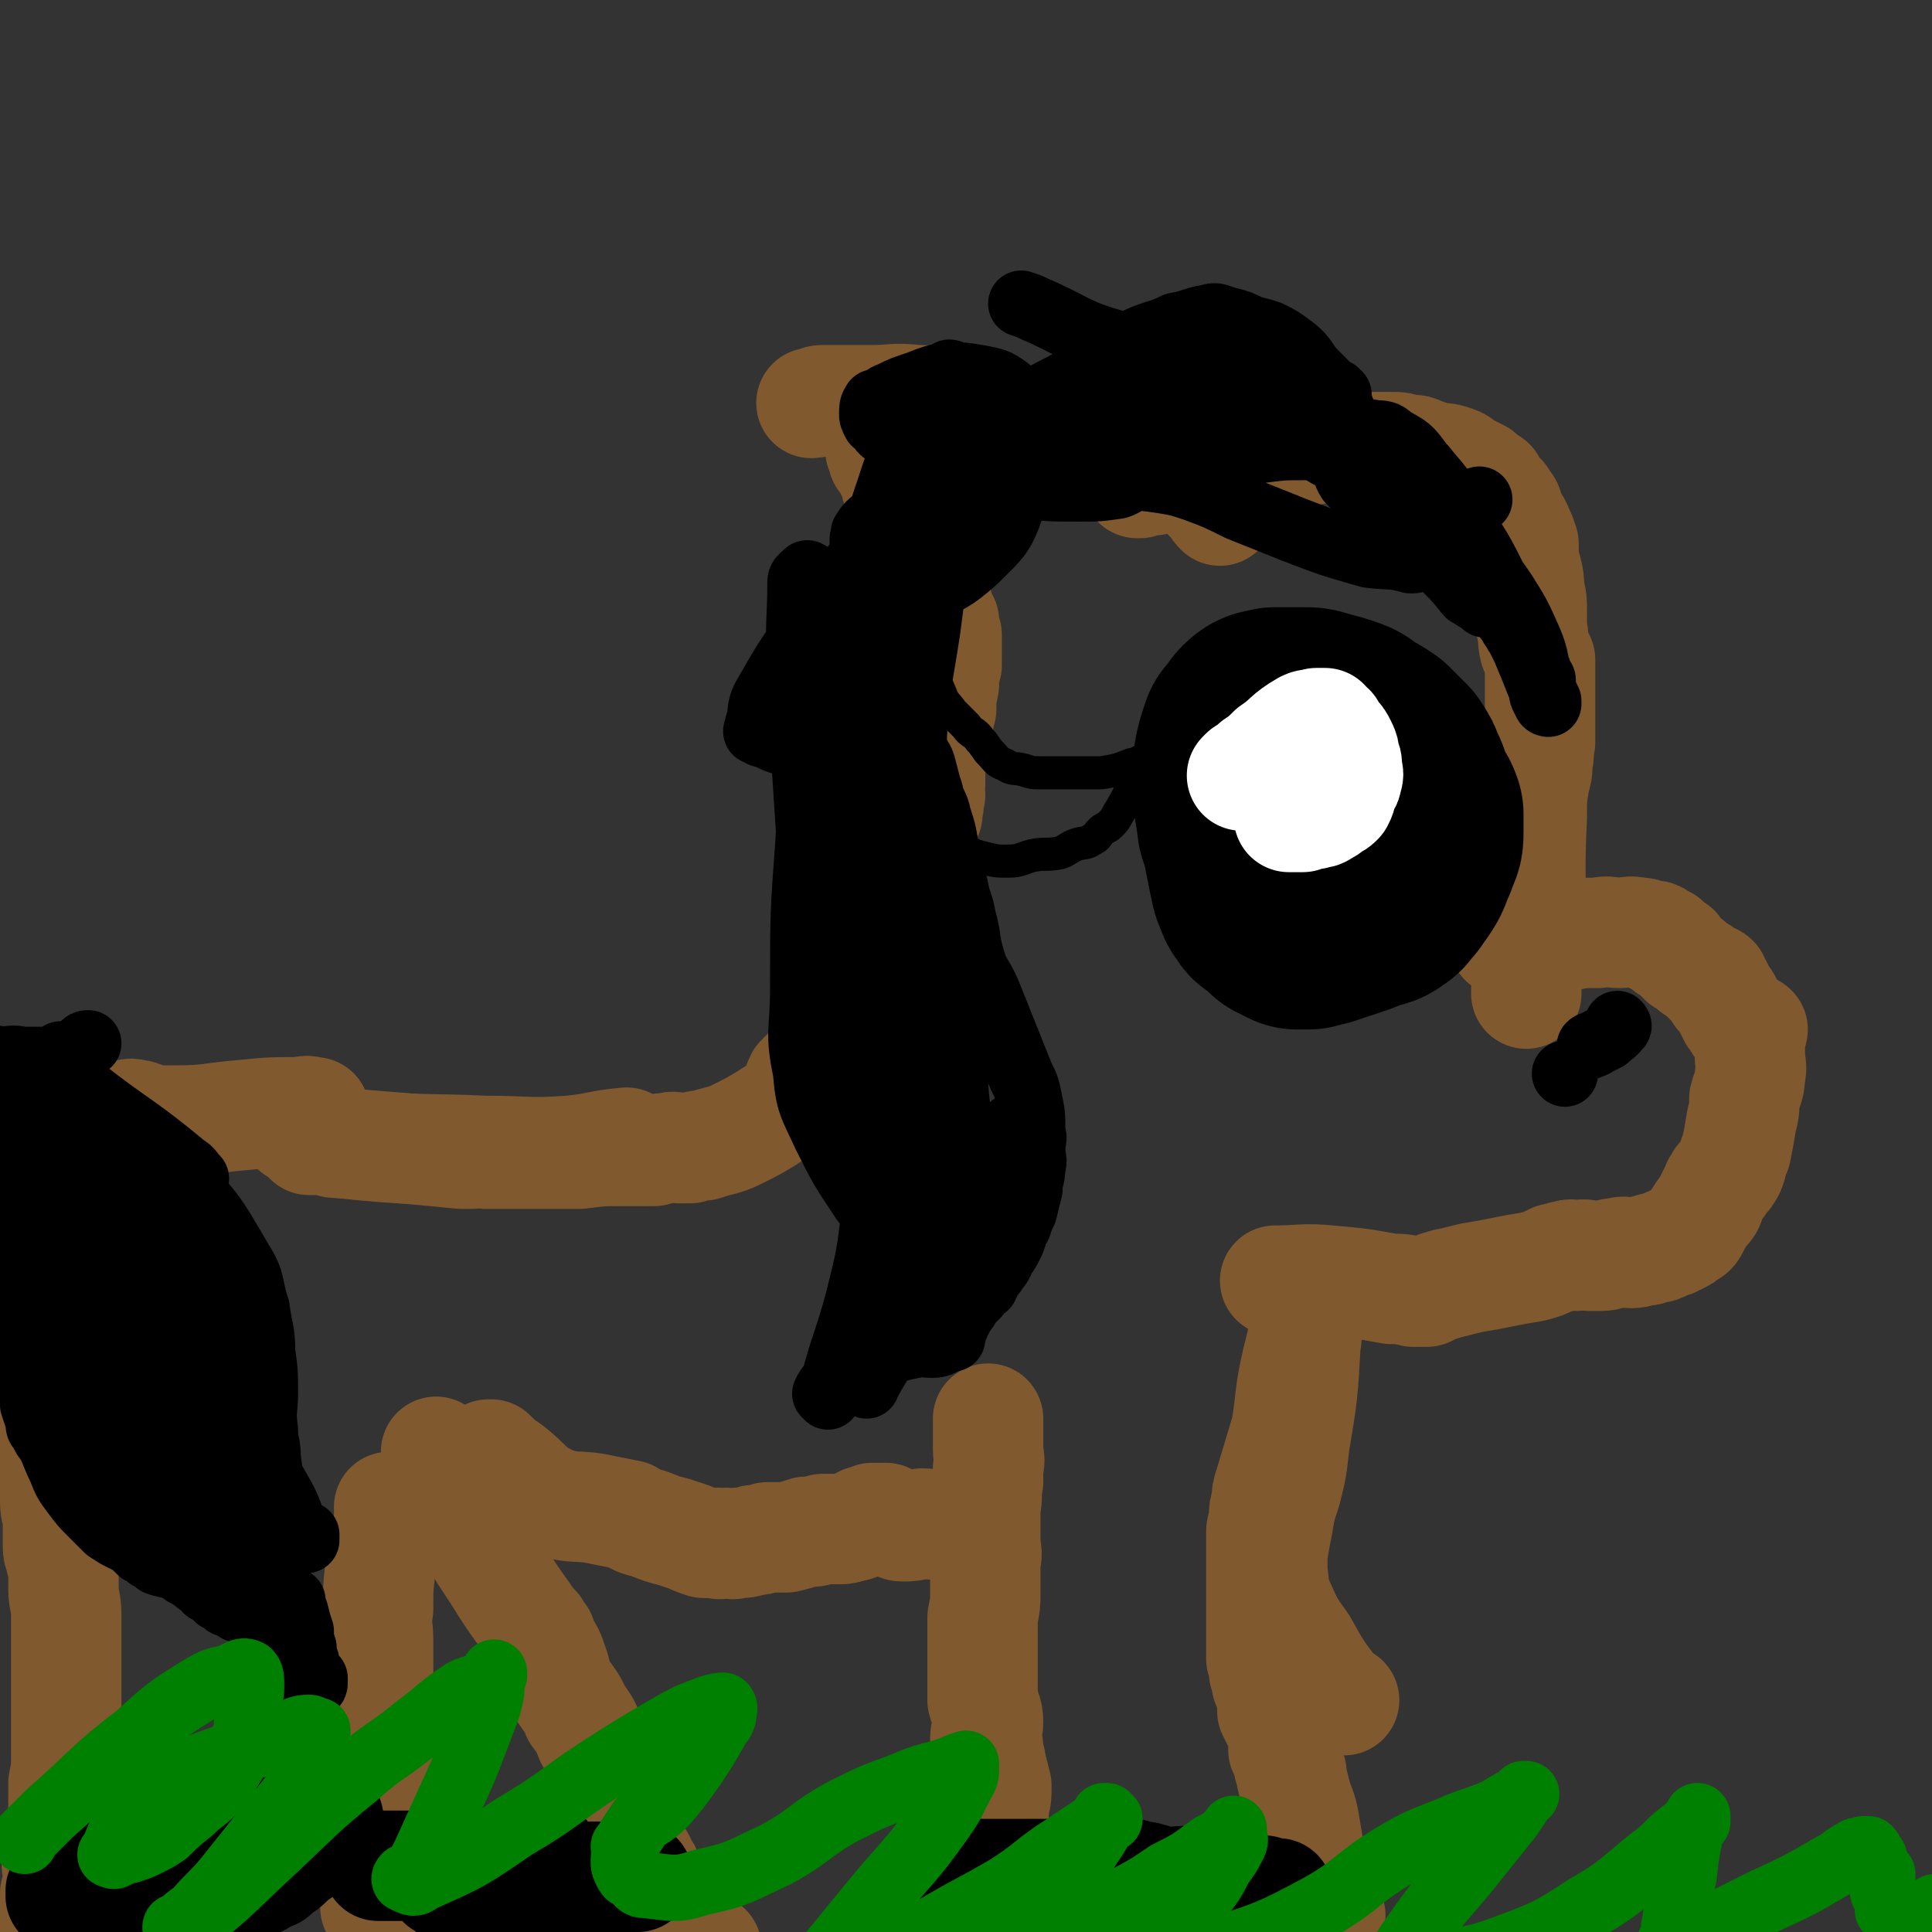 <svg viewBox='0 0 700 700' version='1.1' xmlns='http://www.w3.org/2000/svg' xmlns:xlink='http://www.w3.org/1999/xlink'><rect x="0" y="0" width="700" height="700" fill="#333333" stroke="none"/><g fill='none' stroke='#81592F' stroke-width='40' stroke-linecap='round' stroke-linejoin='round'><path d='M107,409c0,0 0,0 0,0 0,0 0,0 0,0 0,0 0,0 0,0 0,0 0,0 0,0 0,0 0,0 0,0 0,0 0,0 0,0 0,0 0,0 0,0 3,1 3,1 5,2 10,2 10,3 20,4 22,2 22,1 44,2 15,0 15,1 30,0 11,-1 10,-2 21,-3 '/><path d='M112,413c0,0 0,0 0,0 0,0 0,0 0,0 0,0 0,0 0,0 0,0 0,0 0,0 0,0 0,0 0,0 0,0 0,0 0,0 0,0 0,0 0,0 0,0 0,0 0,0 0,0 0,0 0,0 0,0 0,0 1,0 4,0 4,0 8,1 13,1 13,1 25,2 11,1 11,1 21,2 2,0 2,0 4,0 3,-1 4,0 6,0 1,0 -1,0 -1,0 3,0 4,0 7,0 6,0 6,0 11,0 8,0 8,0 16,0 8,-1 8,-1 16,-1 6,0 6,0 11,0 3,-1 2,-1 5,-1 2,-1 3,0 5,0 0,0 -1,0 -1,0 2,0 2,0 4,0 3,-1 3,-1 5,-1 3,-1 3,-1 7,-2 3,-1 3,-1 7,-3 4,-2 4,-2 9,-5 4,-3 5,-2 8,-6 3,-3 2,-4 4,-8 3,-3 3,-3 6,-6 2,-2 2,-3 4,-5 2,-3 3,-2 5,-5 2,-2 3,-2 5,-5 2,-2 2,-3 4,-5 1,-3 1,-2 3,-5 1,-3 1,-4 2,-7 1,-4 1,-4 2,-8 1,-3 1,-3 2,-6 1,-2 1,-2 2,-3 0,-1 0,-1 0,-2 0,-1 1,-1 1,-2 0,-2 0,-2 0,-3 0,-2 0,-2 1,-4 0,-3 0,-3 1,-5 0,-3 0,-3 1,-5 0,-2 0,-2 1,-5 0,-2 0,-2 0,-4 0,-1 0,-2 1,-3 0,-1 1,-1 2,-2 0,-2 0,-2 1,-3 1,-1 1,-1 2,-3 0,-1 0,-1 0,-2 1,-2 0,-2 1,-5 0,-2 -1,-2 0,-4 0,-3 0,-3 0,-6 0,-3 0,-3 1,-5 0,-2 0,-2 0,-3 0,-1 -1,-2 0,-3 0,-1 0,-1 1,-1 0,-1 -1,0 0,0 0,-2 0,-2 1,-4 0,-2 0,-2 1,-5 0,-4 0,-4 1,-9 0,-3 0,-3 1,-7 0,-1 0,-1 0,-2 -1,-1 0,-1 0,-2 0,0 0,1 0,1 0,-1 0,-1 0,-2 0,0 0,0 0,0 0,-2 0,-2 0,-3 0,-1 0,-1 0,-3 -1,-2 -1,-2 -1,-5 -1,-2 -2,-1 -2,-3 -1,-3 0,-3 -1,-6 0,-1 0,-1 0,-2 0,-3 0,-3 0,-5 -1,-2 -1,-2 -2,-4 -1,-1 -1,-1 -2,-3 -1,-2 -1,-2 -2,-4 -1,-2 -1,-2 -2,-4 -1,-2 -1,-3 -2,-5 -1,-5 -2,-5 -3,-10 -2,-4 -1,-4 -3,-8 -1,-3 -1,-3 -3,-5 0,-1 0,-1 0,-2 -1,0 0,0 0,0 -1,-1 -1,-1 -1,-1 0,0 0,0 0,0 '/><path d='M294,146c0,0 0,0 0,0 0,0 0,0 0,0 0,0 0,0 0,0 0,0 0,0 0,0 0,0 0,0 0,0 0,0 0,0 0,0 0,0 0,0 0,0 0,0 0,0 0,0 2,0 2,-1 4,-1 9,0 9,0 18,0 8,0 8,-1 16,0 3,0 3,0 6,1 2,1 3,2 4,3 1,0 -1,0 -1,0 2,1 3,2 6,3 3,1 3,1 6,2 4,1 4,1 8,2 14,3 14,2 28,5 5,1 5,1 10,2 '/><path d='M401,152c0,0 0,0 0,0 0,0 0,0 0,0 0,0 0,0 0,0 0,0 0,0 0,0 0,0 0,0 0,0 0,0 0,0 0,0 0,0 0,0 0,0 0,0 0,0 0,0 0,0 0,0 0,0 0,0 0,0 0,0 0,0 0,0 0,0 0,0 0,0 0,0 0,0 0,0 0,1 2,2 1,2 3,4 2,2 3,2 6,3 2,1 2,1 5,2 1,1 1,1 2,1 0,0 0,0 0,0 1,0 1,1 2,1 1,1 1,0 1,1 1,0 1,1 2,1 2,2 2,2 4,3 2,2 2,2 4,3 2,2 1,2 3,4 2,1 2,0 3,2 2,1 1,2 3,3 1,1 1,1 2,2 0,1 0,1 1,2 '/><path d='M412,175c0,0 0,0 0,0 0,0 0,0 0,0 0,0 0,0 0,0 0,0 0,0 0,0 0,0 0,0 0,0 0,0 0,0 0,0 0,0 0,0 0,0 0,0 0,0 0,0 0,0 0,0 0,0 0,0 0,0 0,0 0,0 0,0 0,0 0,0 0,0 0,0 1,0 1,0 1,0 3,-1 3,-1 5,-1 5,-1 5,-1 9,-1 4,0 4,0 8,0 3,0 3,0 5,0 2,-1 2,-1 3,-2 2,-1 2,-1 4,-1 0,-1 0,0 1,-1 0,0 0,0 1,-1 1,0 1,0 2,-1 1,-1 1,0 2,-1 2,0 2,0 4,0 1,-1 1,-1 3,-1 2,-1 2,-1 4,-2 3,0 3,0 5,0 3,0 3,0 6,0 2,0 2,-1 5,-1 2,-1 2,0 5,0 3,0 3,0 6,0 2,0 2,0 4,0 3,0 3,0 5,0 2,0 2,0 5,0 2,0 2,0 5,1 3,0 3,0 5,1 3,1 3,1 6,2 3,0 3,0 6,1 3,1 2,2 5,3 2,1 2,1 4,2 2,2 2,2 4,3 1,2 1,2 2,4 2,1 2,1 3,3 2,2 1,2 2,5 1,2 2,2 3,5 1,2 1,2 2,5 0,1 0,1 0,3 0,3 0,3 1,6 1,4 1,4 1,8 1,3 1,4 1,7 0,4 0,4 0,7 1,3 0,3 1,7 1,2 1,2 2,4 0,2 0,2 0,4 0,2 0,2 0,4 0,3 0,3 0,6 0,4 0,4 0,8 0,4 0,4 0,8 -1,4 0,4 -1,7 0,4 0,3 -1,7 -1,6 -1,6 -1,13 -1,20 0,20 -1,41 0,12 -1,12 -1,23 '/><path d='M545,341c0,0 0,0 0,0 0,0 0,0 0,0 0,0 0,0 0,0 0,0 0,0 0,0 0,0 0,0 0,0 0,0 0,0 0,0 0,0 0,0 0,0 0,0 0,0 0,0 1,0 1,0 2,0 5,-1 5,-2 10,-2 5,-1 5,0 11,0 5,-1 5,-1 11,-1 4,-1 4,0 8,0 3,0 3,-1 7,0 2,0 1,0 3,1 1,0 2,0 2,0 1,0 0,0 0,0 1,0 1,0 2,1 0,0 0,0 0,1 1,0 1,-1 2,0 1,0 0,1 1,2 1,1 2,1 3,1 1,2 1,2 3,4 2,1 2,1 3,2 1,1 1,1 3,2 1,1 1,1 2,2 1,0 1,0 1,1 1,0 1,-1 2,0 0,0 -1,0 -1,1 1,1 1,0 2,1 1,2 1,2 1,3 2,2 2,2 3,4 1,2 1,2 2,4 1,1 1,1 2,3 1,0 1,0 2,1 0,0 0,1 0,1 0,0 1,0 1,0 1,0 1,-1 2,0 0,1 -1,1 -1,3 0,3 0,3 0,6 0,4 1,4 0,8 0,4 -1,4 -2,8 0,4 0,4 -1,8 -1,6 -1,6 -2,11 -2,4 -1,5 -3,8 -1,2 -2,1 -3,3 0,0 0,0 0,1 0,0 -1,0 -1,1 -1,2 -1,2 -2,4 -1,3 -1,3 -3,5 -2,3 -2,3 -3,5 -1,2 -1,2 -3,3 -1,1 -1,1 -3,2 -1,0 -1,0 -2,1 -1,0 -1,0 -3,1 -1,1 -1,0 -2,1 -2,0 -2,0 -4,1 -3,0 -3,1 -6,1 -2,0 -2,-1 -5,0 -3,0 -3,1 -6,1 -2,0 -2,0 -4,0 -3,-1 -3,0 -5,0 -1,0 -2,-1 -3,0 -3,0 -3,1 -5,1 -4,2 -4,2 -8,3 -6,1 -6,1 -11,2 -5,1 -5,1 -11,2 -4,1 -4,1 -8,2 -2,0 -2,1 -4,1 -2,1 -2,1 -4,2 -2,0 -2,0 -5,0 -4,-1 -4,-1 -8,-1 -11,-2 -11,-2 -22,-3 -10,-1 -10,0 -20,0 0,0 0,0 0,0 '/><path d='M473,476c0,0 0,0 0,0 0,0 0,0 0,0 0,0 0,0 0,0 0,0 0,0 0,0 0,0 0,0 0,0 0,0 0,0 0,1 0,5 1,5 0,10 -1,18 -1,18 -4,36 -1,9 -1,9 -3,17 -2,6 -2,6 -3,12 -1,5 -1,5 -2,11 0,3 0,4 0,7 1,5 0,6 2,10 4,9 4,9 9,16 5,9 5,9 11,17 2,2 2,2 4,3 '/><path d='M472,484c0,0 0,0 0,0 0,0 0,0 0,0 0,0 0,0 0,0 0,0 0,0 0,0 0,0 0,0 0,0 0,0 0,0 0,0 0,0 0,0 0,0 0,0 1,0 0,1 -1,4 -1,4 -2,8 -3,13 -2,13 -4,25 -3,10 -3,10 -6,20 -1,3 -1,3 -1,6 -1,3 -1,3 -1,6 0,1 1,1 0,2 0,1 -1,1 -1,3 0,2 0,2 0,4 0,4 0,4 0,7 0,2 0,2 0,5 0,3 0,3 0,5 0,3 0,3 0,6 0,2 0,2 0,5 0,3 0,3 0,6 0,1 0,1 0,3 0,3 0,3 0,5 1,1 1,1 1,2 1,1 0,1 0,2 0,0 0,0 0,1 1,2 1,2 1,4 1,2 1,2 2,5 0,2 0,2 0,5 1,2 1,2 2,4 1,2 1,2 2,4 0,2 0,2 0,4 0,1 0,1 0,2 1,1 1,1 1,2 1,2 1,2 1,4 1,2 1,2 1,4 1,4 1,4 2,8 2,5 2,5 3,11 2,11 1,11 3,22 1,4 1,5 4,9 0,0 1,0 2,0 0,1 -1,1 -1,1 0,0 0,0 0,0 0,0 0,0 0,0 '/><path d='M358,514c0,0 0,0 0,0 0,0 0,0 0,0 0,0 0,0 0,0 0,0 0,0 0,0 0,0 0,0 0,0 0,0 0,0 0,0 0,0 0,0 0,0 0,0 0,0 0,0 0,2 0,2 0,4 0,3 0,3 0,7 0,3 1,3 0,7 0,2 0,2 0,5 -1,5 0,5 -1,9 0,3 0,3 0,7 0,0 0,0 0,1 0,1 0,1 0,2 0,0 0,-1 0,-1 0,1 0,2 0,3 0,4 1,4 0,8 0,5 0,5 0,11 0,4 0,4 -1,9 0,7 0,7 0,14 0,3 0,3 0,5 0,0 0,0 0,-1 0,0 0,-2 0,-1 0,2 0,3 0,7 0,3 0,3 0,6 1,4 2,4 2,8 0,3 -1,3 -1,6 1,2 1,2 1,4 0,1 0,1 0,2 1,0 0,0 0,-1 0,0 0,0 0,0 0,1 0,1 0,1 1,2 1,2 1,3 1,4 1,4 2,8 0,4 0,4 -1,8 0,4 0,4 0,9 0,2 0,2 0,5 0,1 0,1 0,1 0,0 0,0 0,0 0,0 0,0 0,0 0,1 0,1 0,2 1,3 1,3 2,6 0,6 0,6 -1,12 0,3 0,3 0,6 1,6 2,6 3,12 0,0 0,0 0,0 '/><path d='M114,403c0,0 0,0 0,0 0,0 0,0 0,0 0,0 0,0 0,0 0,0 0,0 0,0 0,0 0,0 0,0 0,0 0,0 0,0 0,0 0,0 0,0 -2,0 -2,-1 -5,0 -11,0 -11,0 -21,1 -12,1 -12,2 -25,2 -3,0 -4,0 -7,0 -3,-1 -3,-1 -6,-2 -2,0 -2,-1 -4,0 0,0 0,0 -1,1 -2,1 -2,1 -3,2 -3,3 -3,3 -5,7 -3,4 -3,4 -6,9 -3,5 -2,5 -5,11 -2,6 -2,6 -4,11 -1,5 -1,5 -1,10 -1,5 -1,5 -2,10 -1,4 -1,5 -1,9 0,5 0,5 0,11 0,4 0,4 0,9 0,4 1,4 1,9 1,3 1,3 1,7 0,4 0,4 0,8 0,4 0,4 0,8 0,4 0,4 0,8 0,5 0,5 0,10 0,4 1,4 1,8 0,4 0,4 0,7 0,3 0,3 1,5 0,3 1,3 1,6 0,3 0,3 0,6 0,4 1,4 1,9 0,5 0,5 0,9 0,7 0,7 0,13 0,5 0,5 0,10 0,5 0,5 0,10 0,4 0,4 0,9 0,5 0,5 -1,10 0,5 0,5 0,9 0,5 0,6 -1,11 -1,3 -1,3 -1,7 -1,3 0,3 0,7 0,3 0,3 -1,6 0,2 0,2 0,5 0,2 0,2 0,3 0,2 0,2 0,4 0,4 0,4 0,8 0,4 0,4 1,8 0,3 0,3 1,6 1,2 1,1 2,3 0,0 0,0 0,0 '/><path d='M141,546c0,0 0,0 0,0 0,0 0,0 0,0 0,0 0,0 0,0 0,0 0,0 0,0 0,0 0,0 0,0 0,0 0,0 0,0 0,0 0,0 0,0 0,0 0,0 0,0 0,2 0,2 0,4 -1,8 -2,8 -3,17 -1,8 -1,8 -1,16 -1,6 0,6 0,11 0,4 0,4 0,9 0,4 0,4 0,8 0,4 0,4 0,7 0,3 0,3 0,6 0,2 0,2 0,3 0,1 0,1 0,2 0,0 0,0 0,0 0,2 0,2 0,4 0,3 0,3 0,5 0,3 0,3 0,5 0,5 0,5 0,10 0,4 -1,4 -1,8 0,2 0,2 0,4 0,2 0,2 0,5 0,2 0,2 0,5 0,2 0,2 0,4 0,2 0,2 0,4 0,2 0,2 0,3 0,1 0,2 0,2 0,1 0,0 0,0 0,0 0,0 0,0 0,0 0,0 0,0 0,2 0,2 0,3 1,1 1,1 1,1 '/><path d='M158,526c0,0 0,0 0,0 0,0 0,0 0,0 0,0 0,0 0,0 0,0 0,0 0,0 0,0 0,0 0,0 0,0 0,0 1,1 5,12 4,13 10,24 5,10 5,10 11,19 5,8 5,8 10,15 2,3 2,3 4,5 1,2 1,2 2,3 0,1 0,1 1,3 2,3 2,3 3,6 2,5 1,5 3,9 3,5 4,5 6,10 3,4 3,4 5,9 2,3 2,3 3,6 1,2 1,2 1,4 1,4 1,4 2,7 1,3 1,3 2,7 2,5 2,5 4,9 2,4 2,4 4,8 2,3 2,3 3,6 1,1 0,1 1,2 0,0 0,-1 0,-1 0,1 0,1 0,1 0,1 -1,1 0,2 0,1 1,1 1,3 3,3 3,3 5,7 1,3 0,3 2,6 0,1 0,1 1,1 0,0 0,0 0,0 0,0 0,0 0,0 0,0 0,0 0,0 0,0 0,0 0,0 0,0 0,0 0,0 0,0 0,0 0,0 0,0 0,0 0,0 0,0 0,0 0,0 0,1 0,1 0,1 0,0 0,0 0,0 0,1 0,1 1,1 0,0 0,0 0,0 0,0 0,0 0,0 0,0 0,0 0,0 1,1 0,1 1,2 1,1 1,1 3,1 1,1 1,2 3,2 2,0 2,0 3,0 1,1 1,1 2,1 '/><path d='M177,527c0,0 0,0 0,0 0,0 0,0 0,0 0,0 0,0 0,0 0,0 0,0 0,0 0,0 0,0 0,0 0,0 1,0 1,0 3,3 3,3 6,5 8,6 7,8 16,12 8,3 9,1 18,3 5,1 5,1 10,2 3,2 3,2 7,3 5,2 5,2 9,3 3,1 3,1 6,2 2,1 2,1 5,2 2,0 2,0 5,0 1,1 1,0 3,0 2,0 2,1 4,0 3,0 3,0 6,-1 2,0 2,0 5,-1 3,0 4,0 7,0 4,-1 4,-1 7,-2 3,0 3,0 6,-1 3,0 3,0 6,0 2,0 2,0 5,-1 1,0 1,0 2,-1 1,0 0,1 0,0 1,0 1,0 2,-1 0,0 0,0 1,0 1,0 1,0 2,-1 0,0 0,0 1,0 0,0 0,0 1,0 1,0 1,0 3,0 1,1 1,1 2,1 2,1 2,2 4,2 3,0 3,0 7,-1 4,0 4,1 9,0 4,0 4,0 8,-1 '/></g>
<g fill='none' stroke='#000000' stroke-width='40' stroke-linecap='round' stroke-linejoin='round'><path d='M38,655c0,0 0,0 0,0 0,0 0,0 0,0 0,0 0,0 0,0 0,0 0,0 0,0 0,0 0,0 0,0 0,0 0,0 0,0 0,0 0,0 0,0 0,0 0,0 1,0 4,1 4,1 8,1 19,2 19,2 38,2 3,1 3,0 7,0 1,0 1,0 2,0 0,0 0,0 0,0 0,0 0,0 0,0 0,0 0,0 0,0 0,0 0,0 0,0 1,1 0,1 1,1 1,1 1,0 2,0 2,0 2,0 4,0 2,0 2,0 4,0 2,0 2,0 5,0 1,0 1,0 3,0 1,0 1,0 3,0 0,0 0,0 1,0 0,0 0,0 1,0 0,0 0,0 1,0 0,0 0,0 0,0 0,0 0,0 0,0 0,0 0,0 0,0 0,0 0,0 0,0 0,1 0,1 -1,1 0,1 -1,1 -1,1 -2,3 -1,3 -3,5 -2,2 -2,2 -4,4 -2,2 -3,2 -5,4 -2,2 -2,2 -4,3 -1,1 -1,1 -2,2 -2,0 -2,0 -3,1 -1,1 -1,1 -3,2 -2,1 -2,1 -4,1 -3,1 -3,1 -5,1 -3,1 -3,2 -6,3 -5,1 -5,1 -10,2 -4,1 -4,1 -9,1 -9,1 -9,1 -19,0 -4,0 -4,0 -9,-1 -3,0 -3,0 -5,-1 -1,0 -2,0 -3,0 0,0 2,1 1,1 0,0 -1,-1 -2,-2 0,0 0,0 0,0 0,0 0,0 0,-1 0,0 0,0 0,0 0,0 0,-1 0,-1 0,0 0,0 0,0 0,0 0,0 0,0 0,0 0,0 0,0 0,0 0,0 0,0 1,0 0,-1 1,-1 4,-1 4,-2 7,-2 12,-2 12,-2 23,-2 10,0 10,0 19,0 3,0 3,0 5,0 1,0 1,0 2,0 0,0 0,1 0,0 0,0 0,0 0,-1 0,0 0,0 0,0 0,0 0,0 1,0 0,0 0,0 1,0 1,0 1,0 2,0 1,0 1,0 3,0 1,0 1,0 2,0 1,0 1,0 3,0 1,0 1,0 1,0 0,0 0,0 1,0 0,0 0,0 0,0 1,0 1,0 3,0 0,0 0,0 0,0 '/><path d='M137,676c0,0 0,0 0,0 0,0 0,0 0,0 0,0 0,0 0,0 0,0 0,0 0,0 0,0 0,0 0,0 0,0 0,0 0,0 0,0 0,0 0,0 0,0 0,0 0,0 0,0 0,0 0,0 0,0 0,0 0,0 0,0 0,0 0,0 0,0 0,0 0,0 0,0 0,0 0,0 0,0 0,0 0,0 0,0 0,0 1,0 3,0 3,0 6,0 4,0 4,0 9,0 3,0 3,0 7,0 3,0 3,0 6,0 2,0 2,0 5,0 2,0 2,0 4,0 3,0 3,0 5,0 3,1 3,1 5,1 3,1 3,0 5,0 2,0 2,0 4,0 3,1 3,1 7,1 2,1 2,1 4,2 3,0 3,0 6,0 1,0 1,0 3,0 1,0 1,0 3,0 0,0 0,0 1,0 0,0 0,0 1,0 1,0 1,0 2,0 1,0 1,0 2,0 2,0 2,0 3,0 1,0 1,0 2,0 1,0 1,0 2,0 0,0 0,0 1,0 0,0 0,0 0,0 0,0 0,0 0,0 0,0 0,0 0,0 0,0 0,0 0,0 0,0 0,0 0,0 -1,0 -1,0 -1,0 -2,0 -2,0 -4,0 -9,2 -9,2 -17,4 -9,2 -9,1 -18,3 -5,1 -5,1 -9,2 -4,1 -4,1 -7,1 -2,0 -2,0 -4,-1 -1,0 -1,0 -2,-1 -2,-1 -2,-1 -4,-2 -1,-1 -1,-1 -2,-3 -1,0 -1,0 -2,-1 0,0 0,1 -1,0 0,0 0,0 0,-1 0,0 0,0 0,0 0,0 0,0 0,0 0,0 0,0 0,0 0,0 0,0 1,-1 5,-1 5,-1 10,-2 13,-3 13,-3 26,-6 '/><path d='M350,679c0,0 0,0 0,0 0,0 0,0 0,0 0,0 0,0 0,0 0,0 0,0 0,0 0,0 0,0 0,0 0,0 0,0 0,0 0,0 0,0 0,0 0,0 0,0 1,0 5,0 5,0 9,0 20,0 20,0 40,0 4,0 4,0 7,0 2,0 2,0 3,0 1,0 0,0 0,0 0,0 0,0 0,0 0,0 0,0 0,0 0,0 0,0 0,0 0,0 0,0 0,0 1,1 1,1 3,1 1,1 1,0 2,0 4,1 3,1 6,2 6,0 7,-1 13,0 5,1 5,2 11,3 4,1 4,0 8,0 2,0 3,0 5,0 2,1 2,1 4,2 0,0 -1,-1 -1,-1 1,0 1,0 2,0 0,0 0,0 -1,0 0,0 0,0 0,0 0,0 0,0 0,0 0,0 0,0 0,0 0,0 0,0 0,0 0,0 0,0 0,0 0,0 0,0 0,0 0,0 0,0 0,0 0,0 0,0 -1,0 0,1 0,1 -1,2 -2,1 -2,1 -5,1 -3,1 -3,1 -5,2 -3,1 -3,1 -6,1 -4,1 -4,1 -8,2 -3,1 -3,2 -6,3 -5,1 -5,1 -10,1 -4,1 -4,1 -8,1 -3,1 -3,0 -7,0 -2,0 -2,0 -5,0 -2,0 -2,0 -3,0 0,0 0,0 -1,0 -1,0 -1,0 -3,0 -2,-1 -2,0 -4,-1 -2,0 -2,-1 -4,-1 -2,-1 -2,-1 -5,-2 -2,-1 -2,-1 -4,-2 -1,0 -1,0 -2,-1 -1,0 -1,0 -2,-1 0,0 0,0 0,0 0,0 0,0 0,0 0,0 0,0 0,0 0,0 0,0 0,0 0,0 0,0 0,0 3,0 3,0 5,0 10,-1 10,-1 20,-1 8,0 8,1 16,0 5,0 5,0 9,0 4,0 4,0 8,-1 4,0 4,0 7,-1 3,0 3,0 7,0 2,0 2,0 4,0 0,0 0,0 0,0 2,0 2,0 5,0 3,1 3,0 5,1 4,2 4,2 7,4 '/></g>
<g fill='none' stroke='#000000' stroke-width='80' stroke-linecap='round' stroke-linejoin='round'><path d='M454,305c0,0 0,0 0,0 0,0 0,0 0,0 0,0 0,0 0,0 0,0 0,0 0,0 0,0 0,0 0,0 0,-1 0,0 0,-1 -1,-2 -1,-2 -2,-5 -1,-9 -2,-9 -2,-19 1,-7 1,-7 3,-13 1,-1 1,-1 2,-2 1,-2 1,-2 2,-3 2,-2 2,-1 5,-2 3,0 3,0 6,0 2,0 2,0 4,0 3,0 3,0 6,1 4,1 4,1 7,2 3,1 3,1 5,3 4,2 4,2 7,4 3,3 3,3 6,6 2,3 2,3 3,6 2,3 1,4 3,7 1,3 2,3 3,6 0,3 0,3 0,6 0,3 0,3 -1,5 -1,3 -1,3 -2,5 -1,3 -1,3 -3,6 -2,2 -1,2 -3,4 -2,2 -1,2 -3,3 -2,2 -3,1 -5,2 -2,1 -3,1 -5,2 -3,1 -3,1 -6,2 -3,1 -3,1 -6,2 -2,0 -2,0 -4,1 -2,0 -2,0 -4,0 -2,-1 -2,-1 -4,-2 -1,-2 -1,-2 -3,-3 -1,-2 -1,-1 -3,-2 -1,-2 -2,-2 -2,-4 -2,-3 -1,-3 -2,-6 -1,-5 -1,-5 -2,-10 '/></g>
<g fill='none' stroke='#FFFFFF' stroke-width='40' stroke-linecap='round' stroke-linejoin='round'><path d='M450,281c0,0 0,0 0,0 0,0 0,0 0,0 0,0 0,0 0,0 0,0 0,0 0,0 0,0 0,0 0,0 0,0 0,0 0,0 1,-1 1,-1 1,-1 2,-1 2,-1 4,-3 3,-2 3,-2 6,-5 6,-4 5,-5 12,-9 2,-1 2,0 4,-1 1,0 1,0 2,0 1,0 0,0 1,0 0,1 1,1 2,2 0,1 0,1 1,2 2,2 2,2 3,4 1,2 1,2 1,4 1,2 1,2 1,4 0,2 1,2 0,4 0,2 -1,2 -2,3 0,3 0,3 -1,5 -1,1 -1,1 -3,2 -1,1 -1,1 -3,2 -1,1 -1,0 -3,1 -2,0 -2,0 -4,1 -2,0 -2,0 -3,0 -1,0 -1,0 -2,0 '/></g>
<g fill='none' stroke='#000000' stroke-width='12' stroke-linecap='round' stroke-linejoin='round'><path d='M419,271c0,0 0,0 0,0 0,0 0,0 0,0 0,0 0,0 0,0 0,0 0,0 0,0 0,0 0,0 0,0 0,0 0,0 0,0 0,0 0,0 0,0 0,0 0,0 0,0 0,0 0,0 0,0 0,0 0,0 0,0 0,0 0,0 0,0 0,0 0,0 0,0 -1,0 -1,0 -2,2 -2,3 -2,3 -4,6 -4,8 -3,8 -8,16 -1,2 -1,2 -3,4 -1,1 -2,1 -3,2 -2,2 -1,2 -3,3 -3,2 -3,1 -6,2 -3,1 -3,2 -6,3 -5,1 -5,0 -10,1 -4,1 -4,2 -9,2 -4,0 -4,0 -8,-1 -4,-1 -4,-1 -8,-3 -3,-3 -2,-3 -5,-7 -1,-2 -1,-2 -2,-4 '/><path d='M413,276c0,0 0,0 0,0 0,0 0,0 0,0 0,0 0,0 0,0 0,0 0,0 0,0 0,0 0,0 0,0 0,0 0,0 0,0 0,0 0,0 0,0 0,0 0,0 0,0 0,0 0,0 0,0 0,0 0,0 0,0 0,0 1,0 0,1 -1,0 -2,0 -3,0 -5,2 -5,2 -11,3 -5,0 -5,0 -11,0 -5,0 -5,0 -11,0 -3,0 -3,0 -6,-1 -4,-1 -4,0 -7,-2 -3,-1 -3,-2 -5,-4 -2,-2 -2,-3 -4,-5 -2,-3 -3,-2 -5,-5 -3,-3 -3,-3 -5,-5 -2,-3 -3,-3 -4,-6 -3,-7 -3,-7 -5,-14 0,-1 0,-1 0,-1 '/></g>
<g fill='none' stroke='#000000' stroke-width='24' stroke-linecap='round' stroke-linejoin='round'><path d='M350,161c0,0 0,0 0,0 0,0 0,0 0,0 0,0 0,0 0,0 0,0 0,0 0,0 0,0 0,0 0,0 0,0 0,0 0,0 0,1 0,2 -1,3 -15,13 -16,12 -31,24 -3,2 -3,2 -5,5 0,1 0,2 0,2 -1,1 0,-1 0,0 0,1 -1,1 0,3 0,1 0,1 0,2 0,2 0,2 1,4 0,5 1,5 1,10 2,11 1,11 3,22 2,8 2,8 5,16 1,5 2,5 4,10 2,5 3,5 5,11 2,3 2,3 3,7 1,4 1,4 2,7 1,5 2,4 3,9 2,6 2,7 3,13 1,6 1,6 3,12 1,6 2,6 3,12 2,7 1,7 3,14 2,7 3,6 6,13 2,5 2,5 4,10 2,5 2,5 4,10 2,5 2,5 4,10 2,4 2,4 3,9 1,5 1,5 1,11 1,3 0,3 0,6 0,4 1,4 0,7 0,4 -1,4 -1,8 -1,4 -1,4 -2,8 -1,2 -1,2 -2,5 -2,3 -1,3 -3,7 -1,2 -1,2 -3,5 -1,3 -2,3 -3,5 -2,2 -2,3 -3,5 0,0 0,-1 0,-1 -2,2 -2,2 -3,4 -1,1 -1,1 -3,3 0,0 0,0 0,0 -1,2 -1,2 -2,3 -1,2 -1,2 -3,5 -1,2 -1,2 -1,5 '/><path d='M335,183c0,0 0,0 0,0 0,0 0,0 0,0 0,0 0,0 0,0 0,0 0,0 0,0 0,0 0,0 0,0 0,0 0,0 0,0 0,0 0,0 0,0 0,-1 0,-1 1,-2 3,-3 3,-4 7,-7 24,-18 24,-20 50,-35 9,-5 10,-3 21,-5 4,-1 4,0 8,0 4,1 4,1 7,2 6,1 5,1 10,3 4,1 5,0 8,1 5,2 5,3 10,6 5,4 5,4 9,7 5,3 5,3 9,6 3,3 3,3 5,5 3,2 3,1 5,3 3,3 2,4 4,7 2,2 2,2 3,3 2,2 2,2 3,3 0,0 0,-1 1,-1 1,1 1,1 3,2 1,1 1,0 2,1 2,0 2,0 4,1 1,1 1,1 3,2 1,1 2,1 2,2 0,0 -1,0 -1,0 1,0 2,1 4,1 3,0 3,0 7,-1 8,-2 8,-3 16,-6 '/><path d='M370,110c0,0 0,0 0,0 0,0 0,0 0,0 0,0 0,0 0,0 0,0 0,0 0,0 0,0 0,0 0,0 0,0 0,0 0,0 0,0 0,0 0,0 3,1 3,1 5,2 14,6 14,8 28,12 15,5 15,4 30,6 10,2 10,1 19,1 4,0 4,0 9,0 1,0 1,0 3,0 0,0 0,0 0,0 0,0 0,0 0,0 -2,1 -2,1 -4,2 -12,4 -12,4 -24,8 -17,6 -17,7 -35,12 -16,3 -16,3 -32,4 -13,2 -13,2 -26,2 -10,0 -11,1 -20,-2 -4,0 -3,-2 -6,-4 -1,-2 -1,-2 -1,-3 0,-2 0,-3 1,-4 0,-1 0,1 1,0 2,-1 2,-2 5,-3 4,-2 4,-2 10,-4 5,-2 5,-2 10,-3 6,0 6,0 12,1 5,1 6,1 10,4 4,4 6,4 6,10 1,15 2,17 -4,31 -4,12 -5,12 -14,21 -8,7 -9,7 -18,11 -7,3 -8,2 -16,4 -3,1 -3,2 -6,2 -1,0 -1,-1 0,-2 0,-3 1,-3 1,-5 4,-18 2,-18 8,-35 5,-16 6,-15 14,-30 4,-7 4,-7 8,-13 1,0 0,1 1,1 0,0 0,0 0,0 0,3 0,3 0,6 -2,19 -1,19 -3,39 -2,24 -3,23 -6,47 -3,20 -4,20 -5,41 -2,16 -1,16 -2,33 -1,11 -1,10 -1,21 -1,13 0,13 0,26 1,8 0,8 2,15 1,3 2,2 4,5 0,0 0,1 1,1 0,0 0,0 0,-1 -1,0 -2,0 -2,-1 -7,-15 -8,-15 -13,-30 -9,-23 -9,-23 -15,-47 -6,-24 -6,-24 -9,-48 -3,-16 -2,-16 -4,-32 0,-2 1,-3 1,-3 -1,-1 -1,1 -2,1 0,0 0,0 0,0 -1,1 -1,1 -1,3 0,13 -1,13 0,27 1,30 1,30 3,60 2,26 2,26 5,53 1,13 0,13 2,27 2,10 2,10 5,19 2,8 2,8 6,15 3,5 3,4 7,8 3,4 2,5 6,8 0,1 1,1 1,1 1,-1 0,-1 0,-2 -3,-10 -3,-10 -6,-21 -7,-23 -8,-22 -13,-45 -5,-24 -5,-24 -8,-49 -2,-20 -1,-20 -2,-41 -1,-9 -1,-9 -2,-17 0,-1 0,-1 1,-3 0,0 0,0 0,-1 0,0 -1,-1 0,-1 0,0 0,0 0,1 1,0 0,0 0,0 0,0 0,0 1,0 0,0 0,0 0,0 0,0 0,0 0,0 0,0 0,0 0,0 0,1 0,1 0,3 -2,25 -2,25 -3,50 -2,27 -2,27 -2,55 0,14 -2,15 1,29 1,12 2,12 7,23 6,12 6,12 14,24 6,8 6,8 13,15 3,4 4,3 8,6 3,2 3,2 7,4 0,0 0,1 0,1 0,1 1,4 1,2 1,-11 2,-13 1,-27 -2,-22 -3,-22 -7,-45 -4,-22 -5,-22 -10,-43 -5,-20 -5,-20 -10,-41 -3,-14 -1,-14 -5,-28 -2,-7 -3,-6 -6,-12 -3,-7 -2,-7 -4,-14 -2,-7 -2,-7 -4,-14 -1,-3 -1,-3 -1,-5 0,-2 0,-3 0,-4 0,0 0,1 0,1 0,0 0,0 0,0 0,1 0,2 1,4 5,16 4,16 10,33 8,25 7,26 16,51 4,12 6,12 11,23 5,9 6,9 10,19 2,6 0,6 1,12 1,7 1,7 1,13 0,8 0,8 1,17 0,9 1,9 2,17 2,13 1,13 2,27 1,8 1,8 0,17 0,6 -1,6 -3,12 -2,5 -2,7 -6,10 -3,2 -5,1 -9,1 -5,1 -5,1 -9,2 -4,1 -4,2 -8,4 -3,2 -3,2 -6,4 -3,2 -3,2 -5,3 -1,0 -1,0 -1,0 -1,1 -2,1 -3,2 -1,1 -1,1 -2,3 0,0 1,0 1,1 0,0 0,0 0,0 0,0 0,0 0,0 0,0 0,0 0,0 0,0 0,0 0,0 0,-1 0,-1 0,-1 1,-2 1,-2 2,-4 4,-15 5,-15 9,-30 4,-16 4,-16 6,-33 2,-18 1,-18 1,-36 -1,-14 -1,-14 -2,-27 -1,-15 -1,-15 -3,-29 -3,-15 -4,-15 -6,-30 -2,-11 -1,-11 -3,-23 -1,-8 -1,-8 -3,-16 0,-3 0,-3 0,-5 -1,-1 -1,-1 -2,-2 0,0 0,1 1,1 0,0 0,0 0,0 0,-1 0,-1 0,-1 -1,0 -1,0 -1,0 -1,0 -1,0 -2,0 0,0 0,0 0,0 -1,0 -1,0 -2,0 -1,0 -1,0 -2,0 -2,-1 -2,-1 -4,-1 -3,0 -3,0 -5,0 -3,-1 -3,-1 -5,-2 -1,-1 -2,-1 -3,-1 -1,-1 -1,-1 -2,-1 0,-1 1,-1 1,-1 0,-1 -1,-1 0,-2 1,-4 0,-5 2,-9 8,-14 8,-14 18,-28 12,-17 12,-17 26,-33 7,-8 7,-7 15,-15 5,-4 5,-4 10,-9 2,-3 2,-3 4,-5 2,-2 2,-2 3,-3 1,-1 1,0 2,0 3,-2 3,-2 5,-5 4,-2 3,-2 7,-5 13,-8 13,-7 27,-15 10,-6 9,-7 19,-12 7,-3 7,-2 13,-5 6,-1 6,-2 12,-3 3,-1 3,0 7,1 4,1 4,1 8,3 4,1 4,1 7,2 4,2 4,2 8,5 4,3 4,4 7,8 3,3 3,3 6,6 2,2 3,3 4,3 0,1 -1,-1 -1,-1 0,2 1,3 2,6 1,2 0,2 1,4 1,2 1,2 2,3 0,1 0,2 0,3 0,0 0,-2 0,-2 1,1 1,2 1,4 1,0 1,0 1,0 1,1 1,1 2,2 0,0 -1,0 -1,1 0,0 0,0 0,1 0,0 0,0 0,1 0,0 0,0 0,0 0,0 0,0 0,0 0,0 0,0 0,0 1,0 1,0 2,0 0,0 1,0 1,1 2,3 2,3 4,6 6,10 5,10 12,20 6,8 7,7 13,14 4,4 4,4 8,9 2,1 3,2 5,3 0,0 -2,-1 -1,-1 0,1 2,1 3,2 0,0 0,0 -1,0 0,0 0,0 0,0 1,0 1,0 1,0 0,-2 -1,-2 -1,-4 -6,-13 -5,-14 -12,-26 -5,-12 -5,-12 -13,-23 -3,-4 -4,-4 -9,-7 -2,-2 -3,-2 -6,-2 -3,-1 -3,0 -6,0 -5,0 -5,0 -10,0 -6,0 -6,0 -12,0 -5,-1 -5,-1 -10,-2 -2,0 -2,1 -5,1 0,0 0,0 -1,0 0,0 0,0 0,0 0,0 0,0 -1,0 0,0 0,0 0,0 0,0 0,0 0,0 0,0 0,0 0,0 1,0 1,0 1,0 1,0 1,0 2,0 2,0 2,0 4,0 9,1 9,1 17,2 10,1 10,0 19,2 3,1 3,1 6,3 1,0 1,0 1,0 1,1 1,0 2,1 1,2 1,2 2,3 1,3 1,3 2,5 0,3 0,3 0,7 1,4 1,3 2,7 1,3 1,3 1,7 1,2 0,2 0,4 0,1 0,1 0,2 0,0 0,0 0,1 0,0 0,0 0,0 0,1 0,1 0,1 0,0 0,0 0,1 0,0 1,1 0,1 0,0 0,0 -1,0 -7,-2 -7,-1 -15,-2 -14,-4 -14,-4 -27,-9 -10,-4 -10,-4 -20,-8 -8,-4 -8,-4 -16,-7 -6,-2 -6,-2 -12,-3 -7,-1 -7,-1 -13,-1 -6,-1 -6,-1 -13,-1 -7,-1 -7,-1 -15,-1 -7,-1 -7,-1 -13,-2 -5,0 -5,1 -9,1 -1,0 -1,0 -2,0 0,0 0,0 0,0 0,0 0,0 0,0 0,0 0,0 0,0 0,0 0,0 0,0 1,0 1,0 1,0 1,1 1,1 2,2 3,2 3,2 7,3 13,2 13,2 25,2 7,0 7,0 14,-1 3,-1 3,-2 6,-3 4,-2 4,-2 8,-3 6,-2 6,-3 12,-4 5,-1 6,-1 11,-2 8,-1 8,-1 15,-1 8,-1 8,-1 16,-1 8,0 8,0 16,0 5,0 5,0 10,1 3,0 4,0 7,2 5,4 5,4 10,9 4,4 4,5 8,10 4,6 4,6 8,13 6,9 7,9 13,18 5,8 5,8 9,17 3,7 2,8 4,15 1,4 0,4 2,7 0,1 1,1 1,1 0,0 0,0 0,-1 0,0 0,1 0,1 0,0 0,0 0,0 0,-1 0,-1 0,-1 -1,-2 -1,-2 -2,-3 -2,-5 -2,-5 -4,-10 -6,-14 -5,-14 -12,-28 -7,-14 -7,-14 -16,-27 -4,-8 -4,-8 -10,-15 -3,-4 -4,-4 -8,-7 -5,-4 -5,-4 -11,-6 -7,-3 -7,-2 -14,-4 -8,-2 -7,-3 -15,-5 -8,-2 -8,-2 -16,-3 -8,-1 -8,-1 -16,-1 -7,-1 -7,0 -14,-1 -5,0 -5,0 -10,-2 -1,0 0,0 -1,-1 -1,0 -1,0 -2,0 0,0 0,0 0,0 0,0 0,0 0,0 0,0 0,0 0,0 0,0 0,0 0,0 1,0 1,0 1,0 1,1 1,1 1,1 4,1 4,1 7,2 11,3 11,2 21,4 14,3 15,2 28,5 10,3 9,5 18,8 6,2 6,1 11,3 4,1 5,2 7,5 2,2 1,3 2,5 1,1 2,0 4,2 0,0 0,0 0,1 2,2 3,2 4,5 3,4 3,5 6,9 3,4 4,4 8,8 4,5 4,5 8,10 3,4 3,3 6,7 1,0 1,0 1,1 0,0 0,0 0,0 0,1 1,0 1,1 1,1 2,1 2,3 1,1 0,1 0,3 1,1 1,1 2,3 1,1 1,2 2,3 1,2 1,2 2,4 1,2 1,2 2,3 1,3 2,2 3,5 1,2 0,2 1,4 1,0 1,0 1,1 '/><path d='M71,427c0,0 0,0 0,0 0,0 0,0 0,0 0,0 0,0 0,0 0,0 0,0 0,0 0,0 0,0 0,0 0,0 0,0 0,0 -2,-2 -2,-3 -4,-4 -18,-15 -19,-14 -37,-28 -4,-4 -3,-5 -8,-8 -3,-2 -3,-2 -7,-3 -4,0 -4,0 -7,0 -4,-1 -4,0 -8,0 -1,0 -1,-1 -2,0 -1,0 -1,0 -1,1 0,0 0,0 0,1 '/><path d='M32,378c0,0 0,0 0,0 0,0 0,0 0,0 0,0 0,0 0,0 0,0 0,0 0,0 0,0 0,0 0,0 0,0 0,0 0,0 0,0 0,0 0,0 -1,0 -1,0 -2,1 -3,4 -3,4 -7,7 -3,4 -4,4 -7,8 -3,2 -2,3 -4,5 -1,1 -1,2 -2,2 0,0 0,-1 0,-1 0,1 -1,2 -1,4 -1,4 -1,4 -1,8 0,13 -1,13 0,26 0,10 0,11 2,21 1,4 1,4 3,8 2,5 2,5 3,10 2,5 1,5 3,10 3,6 3,6 6,10 3,4 4,4 8,8 3,2 4,2 7,5 4,3 3,3 7,7 4,3 4,3 8,7 4,3 4,3 9,7 3,4 3,4 7,8 2,3 2,3 5,6 0,0 1,-1 1,-1 2,3 2,3 4,6 2,2 2,2 3,5 1,2 1,2 2,4 2,4 2,4 5,7 2,3 2,3 5,5 2,3 2,2 5,5 2,2 1,2 3,4 1,1 1,1 1,1 1,0 1,-1 1,-1 0,1 0,2 1,4 1,4 1,4 2,7 0,3 0,3 1,6 0,2 0,2 1,5 0,2 0,2 1,4 1,1 1,1 2,2 0,0 0,0 0,0 0,0 0,0 0,0 0,1 0,1 0,1 0,0 0,0 0,0 0,0 0,0 0,0 0,0 0,0 0,0 0,1 0,1 0,1 0,1 -1,0 -1,0 0,0 0,0 0,0 0,0 0,0 0,0 -1,0 -1,1 -2,0 0,0 -1,0 -1,-1 -1,-1 -1,-1 -2,-2 -1,-2 -1,-2 -1,-3 -3,-6 -2,-6 -4,-11 -5,-14 -5,-14 -11,-28 -6,-13 -5,-13 -13,-26 -4,-7 -5,-7 -11,-13 -5,-7 -5,-7 -11,-14 -5,-6 -5,-5 -10,-12 -4,-6 -4,-6 -9,-13 -5,-9 -5,-9 -10,-18 -5,-11 -5,-11 -10,-23 -3,-8 -3,-9 -6,-17 -1,-1 -2,0 -3,-1 -1,-1 -2,-2 -3,-2 0,0 1,1 1,1 0,0 -1,0 -2,0 0,0 1,0 1,0 0,0 0,0 0,0 0,0 0,0 0,0 1,-1 1,-1 2,-1 1,-1 1,-1 3,-3 4,-3 4,-3 8,-7 4,-2 4,-3 8,-5 2,-1 3,-2 5,-2 4,0 4,1 8,3 11,6 13,4 22,13 15,14 15,15 25,32 5,8 3,8 6,17 1,8 2,8 2,16 1,7 1,7 1,15 0,6 -1,6 0,13 0,5 1,5 1,10 1,8 1,8 2,16 1,6 0,6 2,11 1,2 2,1 3,3 0,0 0,0 0,-1 0,0 0,0 0,0 0,0 0,0 0,0 0,0 0,0 0,0 -1,0 -1,1 -1,0 -4,-3 -4,-3 -7,-7 -16,-20 -17,-19 -31,-41 -15,-23 -15,-23 -27,-48 -8,-16 -7,-16 -13,-33 -2,-8 -1,-8 -2,-17 -1,-2 -1,-2 -2,-5 0,0 0,0 0,0 0,0 0,0 0,0 0,0 0,0 0,0 0,0 0,0 0,0 0,0 0,0 0,0 2,5 2,5 4,9 17,30 17,31 35,60 15,26 16,25 32,51 6,9 6,9 11,18 3,6 2,7 6,12 0,1 0,0 1,0 0,1 1,0 1,1 0,0 0,1 0,1 0,0 0,-1 0,-2 -1,0 -1,0 -2,0 -4,-4 -4,-4 -8,-9 -20,-23 -21,-22 -38,-46 -14,-19 -14,-19 -24,-39 -5,-9 -3,-10 -5,-20 -1,-4 -1,-4 -1,-8 0,-1 0,-1 0,-1 0,-1 0,-1 0,-1 0,-1 0,-2 1,-2 2,0 2,0 4,1 11,6 12,5 22,13 13,11 14,12 23,25 6,8 4,9 7,18 2,8 2,8 4,17 0,2 0,2 1,5 0,0 0,0 0,0 -1,0 -1,-1 -1,0 -1,0 -1,0 -1,1 -1,0 -1,1 -2,1 0,0 1,-1 1,0 -1,0 -2,0 -3,1 -2,0 -3,1 -4,0 -9,-7 -10,-7 -17,-16 -12,-16 -13,-16 -21,-34 -9,-19 -8,-19 -14,-39 -3,-9 -2,-10 -5,-18 0,-1 0,0 0,1 0,0 0,0 0,0 0,0 0,0 0,0 0,0 0,0 0,0 0,0 0,0 0,0 0,0 0,0 0,0 0,0 0,0 0,0 0,0 0,0 0,0 0,0 0,0 0,0 0,0 0,0 0,0 0,0 0,0 0,0 1,1 1,1 2,2 3,4 4,4 7,9 7,12 7,12 14,25 4,7 4,7 7,13 0,0 0,0 0,1 0,0 -1,0 -1,0 -1,0 -1,1 -1,1 -2,0 -2,0 -4,1 -2,0 -2,0 -5,0 -3,-1 -3,-1 -5,-3 -4,-2 -5,-2 -8,-5 -4,-3 -4,-4 -6,-8 -3,-5 -3,-5 -6,-11 -2,-4 -1,-5 -3,-9 -1,-5 -1,-5 -1,-9 -1,-3 0,-3 -1,-7 0,-3 0,-3 0,-5 0,-3 0,-3 0,-5 0,-2 0,-2 0,-4 1,-3 1,-3 2,-6 1,-1 1,-1 2,-2 0,-1 1,-1 1,-2 0,0 0,1 0,1 0,0 0,0 0,0 0,-1 0,-1 1,-1 0,0 0,0 0,0 0,0 0,0 0,0 0,0 0,0 0,0 0,0 0,0 0,0 0,0 0,0 0,0 -1,1 -1,1 -1,2 -1,3 -1,3 -2,6 -4,10 -4,10 -8,21 -2,7 -2,7 -4,14 -1,3 -2,3 -2,7 -1,5 0,5 0,11 0,6 0,6 0,12 0,5 0,5 1,9 1,6 1,6 1,12 1,4 1,4 1,8 0,3 0,3 0,6 0,3 1,3 1,6 1,4 0,4 1,7 0,3 1,3 1,6 1,3 1,3 2,6 0,2 0,2 1,3 0,0 0,-1 0,-1 1,1 1,2 1,3 1,2 2,2 2,3 2,4 2,5 4,9 2,5 2,5 5,9 3,4 3,4 6,7 3,3 3,3 6,6 3,2 3,2 5,3 2,1 2,1 4,2 1,1 1,1 1,1 1,1 1,1 2,2 2,1 2,1 3,2 2,1 2,1 3,2 3,1 3,1 5,1 1,1 2,1 3,1 1,1 1,1 2,2 1,0 1,0 3,1 0,1 0,1 1,1 1,2 1,1 3,2 1,1 0,1 1,2 1,0 1,0 2,0 0,1 0,1 1,1 1,1 0,1 1,2 1,0 1,0 2,0 1,1 0,1 1,2 1,0 2,0 3,1 1,0 1,1 1,1 1,0 2,0 2,0 0,0 0,0 0,0 0,0 0,0 0,0 0,0 1,0 1,0 0,0 0,0 0,0 0,0 0,0 0,0 -1,0 -1,1 -1,0 -1,0 0,0 -1,-1 -1,-2 -2,-2 -3,-4 -11,-11 -10,-12 -21,-23 -12,-11 -12,-11 -25,-21 -4,-4 -4,-4 -9,-6 -1,-1 -2,0 -3,0 0,-1 1,0 1,0 0,0 -1,0 -2,0 0,0 0,0 0,0 0,0 0,0 0,0 0,0 0,0 0,0 0,0 0,0 0,0 0,0 0,0 1,0 1,0 1,-1 2,0 11,5 12,5 22,12 10,7 9,8 18,15 4,3 4,2 8,4 3,2 3,3 5,4 0,0 -2,-1 -2,-1 1,1 2,2 4,4 1,2 1,2 2,5 0,1 0,1 1,1 '/><path d='M314,502c0,0 0,0 0,0 0,0 0,0 0,0 0,0 0,0 0,0 0,0 0,0 0,0 0,0 0,0 0,0 0,0 0,0 0,0 0,-1 0,-1 0,-1 1,-1 1,-1 2,-3 3,-5 3,-5 6,-10 7,-12 8,-11 15,-23 3,-4 3,-4 5,-9 1,-3 1,-3 2,-5 0,-1 0,-1 0,-1 2,-3 2,-3 3,-6 2,-4 2,-4 3,-8 2,-4 2,-4 3,-8 0,-3 0,-3 0,-6 1,-1 1,-1 2,-2 0,0 0,0 0,0 0,0 0,0 0,0 0,-1 0,-1 0,-1 0,0 0,0 0,0 0,0 0,0 0,1 -1,3 -1,3 -2,6 -3,11 -3,11 -7,21 -2,6 -2,6 -5,13 -1,4 -1,5 -3,9 0,0 0,0 -1,1 0,0 0,0 0,1 -1,0 0,0 0,1 0,0 0,0 0,0 0,0 0,0 0,0 0,0 0,0 1,0 2,-2 3,-2 4,-5 3,-4 3,-4 6,-9 6,-13 6,-13 11,-28 5,-11 4,-11 8,-22 '/><path d='M567,389c0,0 0,0 0,0 0,0 0,0 0,0 0,0 0,0 0,0 0,0 0,0 0,0 0,0 0,0 0,0 0,0 0,0 0,0 '/><path d='M586,371c0,0 0,0 0,0 0,0 0,0 0,0 0,0 0,0 0,0 0,0 0,0 0,0 0,0 0,0 0,0 0,0 0,0 0,0 0,0 0,0 0,0 0,0 0,0 0,0 0,0 0,0 0,0 0,0 0,0 0,0 0,0 0,0 0,0 0,0 0,0 0,0 0,0 0,0 0,0 0,0 0,0 0,0 0,0 0,0 0,0 0,0 0,0 0,0 0,0 0,0 0,0 0,0 0,0 0,0 0,0 0,0 0,0 0,0 0,0 0,0 0,0 0,0 0,0 0,0 0,0 0,0 0,0 0,0 0,0 0,0 0,0 0,0 0,0 0,0 0,0 0,0 0,0 0,0 0,0 0,0 0,0 0,0 0,0 0,0 0,0 0,0 0,0 0,0 0,0 0,0 0,0 0,0 0,0 0,0 0,0 0,0 0,0 0,0 0,0 0,0 0,0 0,0 0,0 0,0 0,0 0,0 0,0 0,0 0,0 0,0 0,0 0,0 0,0 0,0 0,0 0,0 0,0 0,0 0,0 0,0 0,0 0,0 0,0 0,0 0,0 0,0 0,0 0,0 0,0 0,0 1,1 0,1 -1,2 -2,2 -4,4 -2,1 -2,1 -4,2 -1,1 -1,0 -2,1 0,0 0,0 0,0 0,0 0,0 0,0 '/></g>
<g fill='none' stroke='#008000' stroke-width='24' stroke-linecap='round' stroke-linejoin='round'><path d='M9,667c0,0 0,0 0,0 0,0 0,0 0,0 0,0 0,0 0,0 0,0 0,0 0,0 0,0 0,0 0,0 0,0 0,0 0,0 0,0 0,0 0,0 0,0 0,0 0,0 0,0 0,0 0,-1 4,-4 4,-4 9,-9 16,-14 15,-15 32,-28 11,-10 11,-10 24,-18 5,-3 6,-2 11,-4 2,-1 3,-2 5,-1 1,1 1,2 1,5 0,4 -1,4 -1,8 -1,5 0,5 -1,9 -2,6 -2,7 -6,13 -2,4 -2,4 -6,8 -4,4 -4,3 -8,7 -5,4 -5,4 -9,8 -3,2 -3,2 -7,4 -2,1 -2,1 -5,2 -2,1 -2,0 -4,0 -1,1 -1,2 -2,2 -1,1 -1,0 -2,0 0,0 0,0 0,0 0,0 0,0 0,0 0,0 0,0 0,0 0,0 1,0 1,-1 1,-2 1,-3 2,-5 10,-10 9,-12 20,-20 11,-8 12,-6 25,-12 8,-3 8,-3 16,-6 4,-1 4,-2 8,-2 1,0 2,1 3,2 0,0 0,-1 0,-1 0,1 0,1 0,1 -1,3 -1,2 -2,5 -1,5 -1,6 -3,11 -5,9 -6,9 -12,17 -8,10 -8,10 -16,20 -5,6 -6,6 -11,12 -3,2 -3,2 -6,5 0,1 -1,1 -1,1 0,0 -1,-1 0,-1 2,-1 3,1 5,-1 15,-12 15,-13 29,-26 15,-14 15,-15 31,-28 10,-9 11,-8 22,-17 8,-6 8,-7 17,-13 4,-2 5,-1 9,-4 1,-1 1,-1 2,-2 0,0 0,-1 0,-1 0,1 0,1 0,1 -1,3 -1,3 -1,6 -1,5 -1,5 -3,10 -5,13 -5,14 -11,27 -5,11 -5,11 -10,22 -2,4 -2,4 -4,7 -1,2 -2,2 -3,2 0,0 0,-1 0,-1 0,0 -1,1 0,1 2,1 3,2 5,0 18,-8 18,-8 34,-19 17,-10 16,-11 33,-22 11,-7 11,-7 23,-14 7,-4 7,-4 15,-7 3,-1 4,-1 5,-1 1,1 0,2 0,4 -1,3 -2,2 -3,5 -4,7 -4,7 -8,13 -5,7 -5,7 -10,13 -4,4 -5,4 -9,7 -2,3 -2,3 -4,6 -1,2 -1,2 -2,3 0,1 1,1 1,1 0,2 -1,2 -1,4 0,2 0,2 1,4 1,2 1,1 2,2 3,2 2,3 5,3 10,1 11,2 20,-1 14,-3 14,-4 27,-10 13,-7 12,-9 25,-16 10,-5 10,-5 21,-9 9,-4 9,-3 18,-6 2,-1 2,-1 5,-2 0,0 0,1 0,1 1,0 1,0 0,0 0,3 0,3 -1,5 -4,7 -3,7 -8,14 -12,17 -13,16 -26,32 -9,11 -9,11 -18,22 -6,7 -6,7 -11,15 -3,3 -3,3 -5,6 0,0 0,0 0,0 0,0 0,0 0,0 1,0 1,0 3,-1 11,-6 11,-6 22,-13 17,-11 16,-11 34,-22 12,-7 13,-7 25,-14 11,-7 10,-8 21,-15 6,-4 6,-4 12,-8 2,-1 2,-1 4,-2 0,0 0,0 -1,-1 0,0 -1,0 -1,0 -2,3 -1,4 -3,7 -8,12 -8,12 -18,24 -8,11 -9,11 -17,22 -4,5 -4,5 -8,10 -2,4 -2,4 -5,7 0,0 -1,0 -2,-1 0,0 1,0 1,0 0,0 0,0 0,0 0,0 0,0 0,0 1,0 1,0 2,-1 11,-7 11,-8 21,-15 16,-10 16,-10 32,-20 10,-6 10,-5 20,-12 8,-4 8,-4 16,-10 4,-2 4,-2 7,-5 1,0 1,-1 1,-1 0,-1 0,0 0,0 0,0 0,0 0,0 0,3 1,3 0,5 -2,4 -2,4 -5,8 -3,6 -3,6 -8,12 -3,5 -3,5 -7,9 -2,3 -3,3 -5,6 -1,1 -1,2 -2,3 0,0 0,0 0,0 0,1 0,1 0,1 0,1 0,1 0,1 1,1 1,2 3,1 10,-1 10,0 20,-3 18,-6 18,-6 35,-15 14,-8 13,-10 26,-18 10,-6 11,-6 21,-10 9,-4 9,-3 18,-7 3,-2 3,-2 7,-4 1,-1 2,-1 3,-2 0,0 0,0 -1,0 0,0 0,0 0,0 0,0 0,0 0,0 0,0 0,0 0,0 0,0 0,0 0,0 0,1 0,1 -1,2 -2,3 -2,3 -4,6 -8,10 -8,10 -16,20 -10,12 -10,11 -19,24 -3,4 -3,5 -6,10 -1,1 -1,1 -2,2 0,0 1,0 1,0 1,0 1,0 2,0 8,0 8,0 16,-2 11,-3 11,-2 22,-6 16,-6 16,-6 30,-15 12,-7 12,-8 23,-17 7,-5 6,-6 13,-11 2,-2 2,-2 4,-4 0,0 0,0 0,-1 0,0 0,0 0,0 0,0 0,0 0,0 0,0 0,0 0,0 0,1 0,1 0,2 -1,1 -1,1 -2,2 -2,9 -2,9 -3,18 -2,8 -2,8 -3,16 -1,4 0,4 -1,7 0,1 0,2 0,2 -1,0 -1,-1 -1,-1 0,0 0,1 0,1 1,0 1,-1 2,-1 0,0 0,0 0,0 4,-1 4,-1 8,-3 12,-6 12,-6 24,-12 13,-6 13,-6 25,-13 4,-2 4,-3 8,-5 1,-1 1,0 3,-1 0,0 0,0 0,0 1,0 2,0 2,0 1,1 1,2 2,3 0,1 0,1 0,2 1,2 1,2 2,3 0,1 1,1 1,1 0,2 0,2 0,3 0,3 0,3 1,5 1,2 1,2 1,5 1,1 1,1 1,1 1,1 1,1 2,2 0,1 0,1 1,2 1,0 1,0 2,0 1,0 1,1 1,0 2,0 2,-1 4,-2 2,0 2,0 3,-1 1,-1 1,-1 2,-2 1,0 1,0 1,0 0,-1 0,-1 0,-1 0,0 0,0 0,0 0,0 0,0 0,0 0,0 0,0 0,0 '/></g>
</svg>